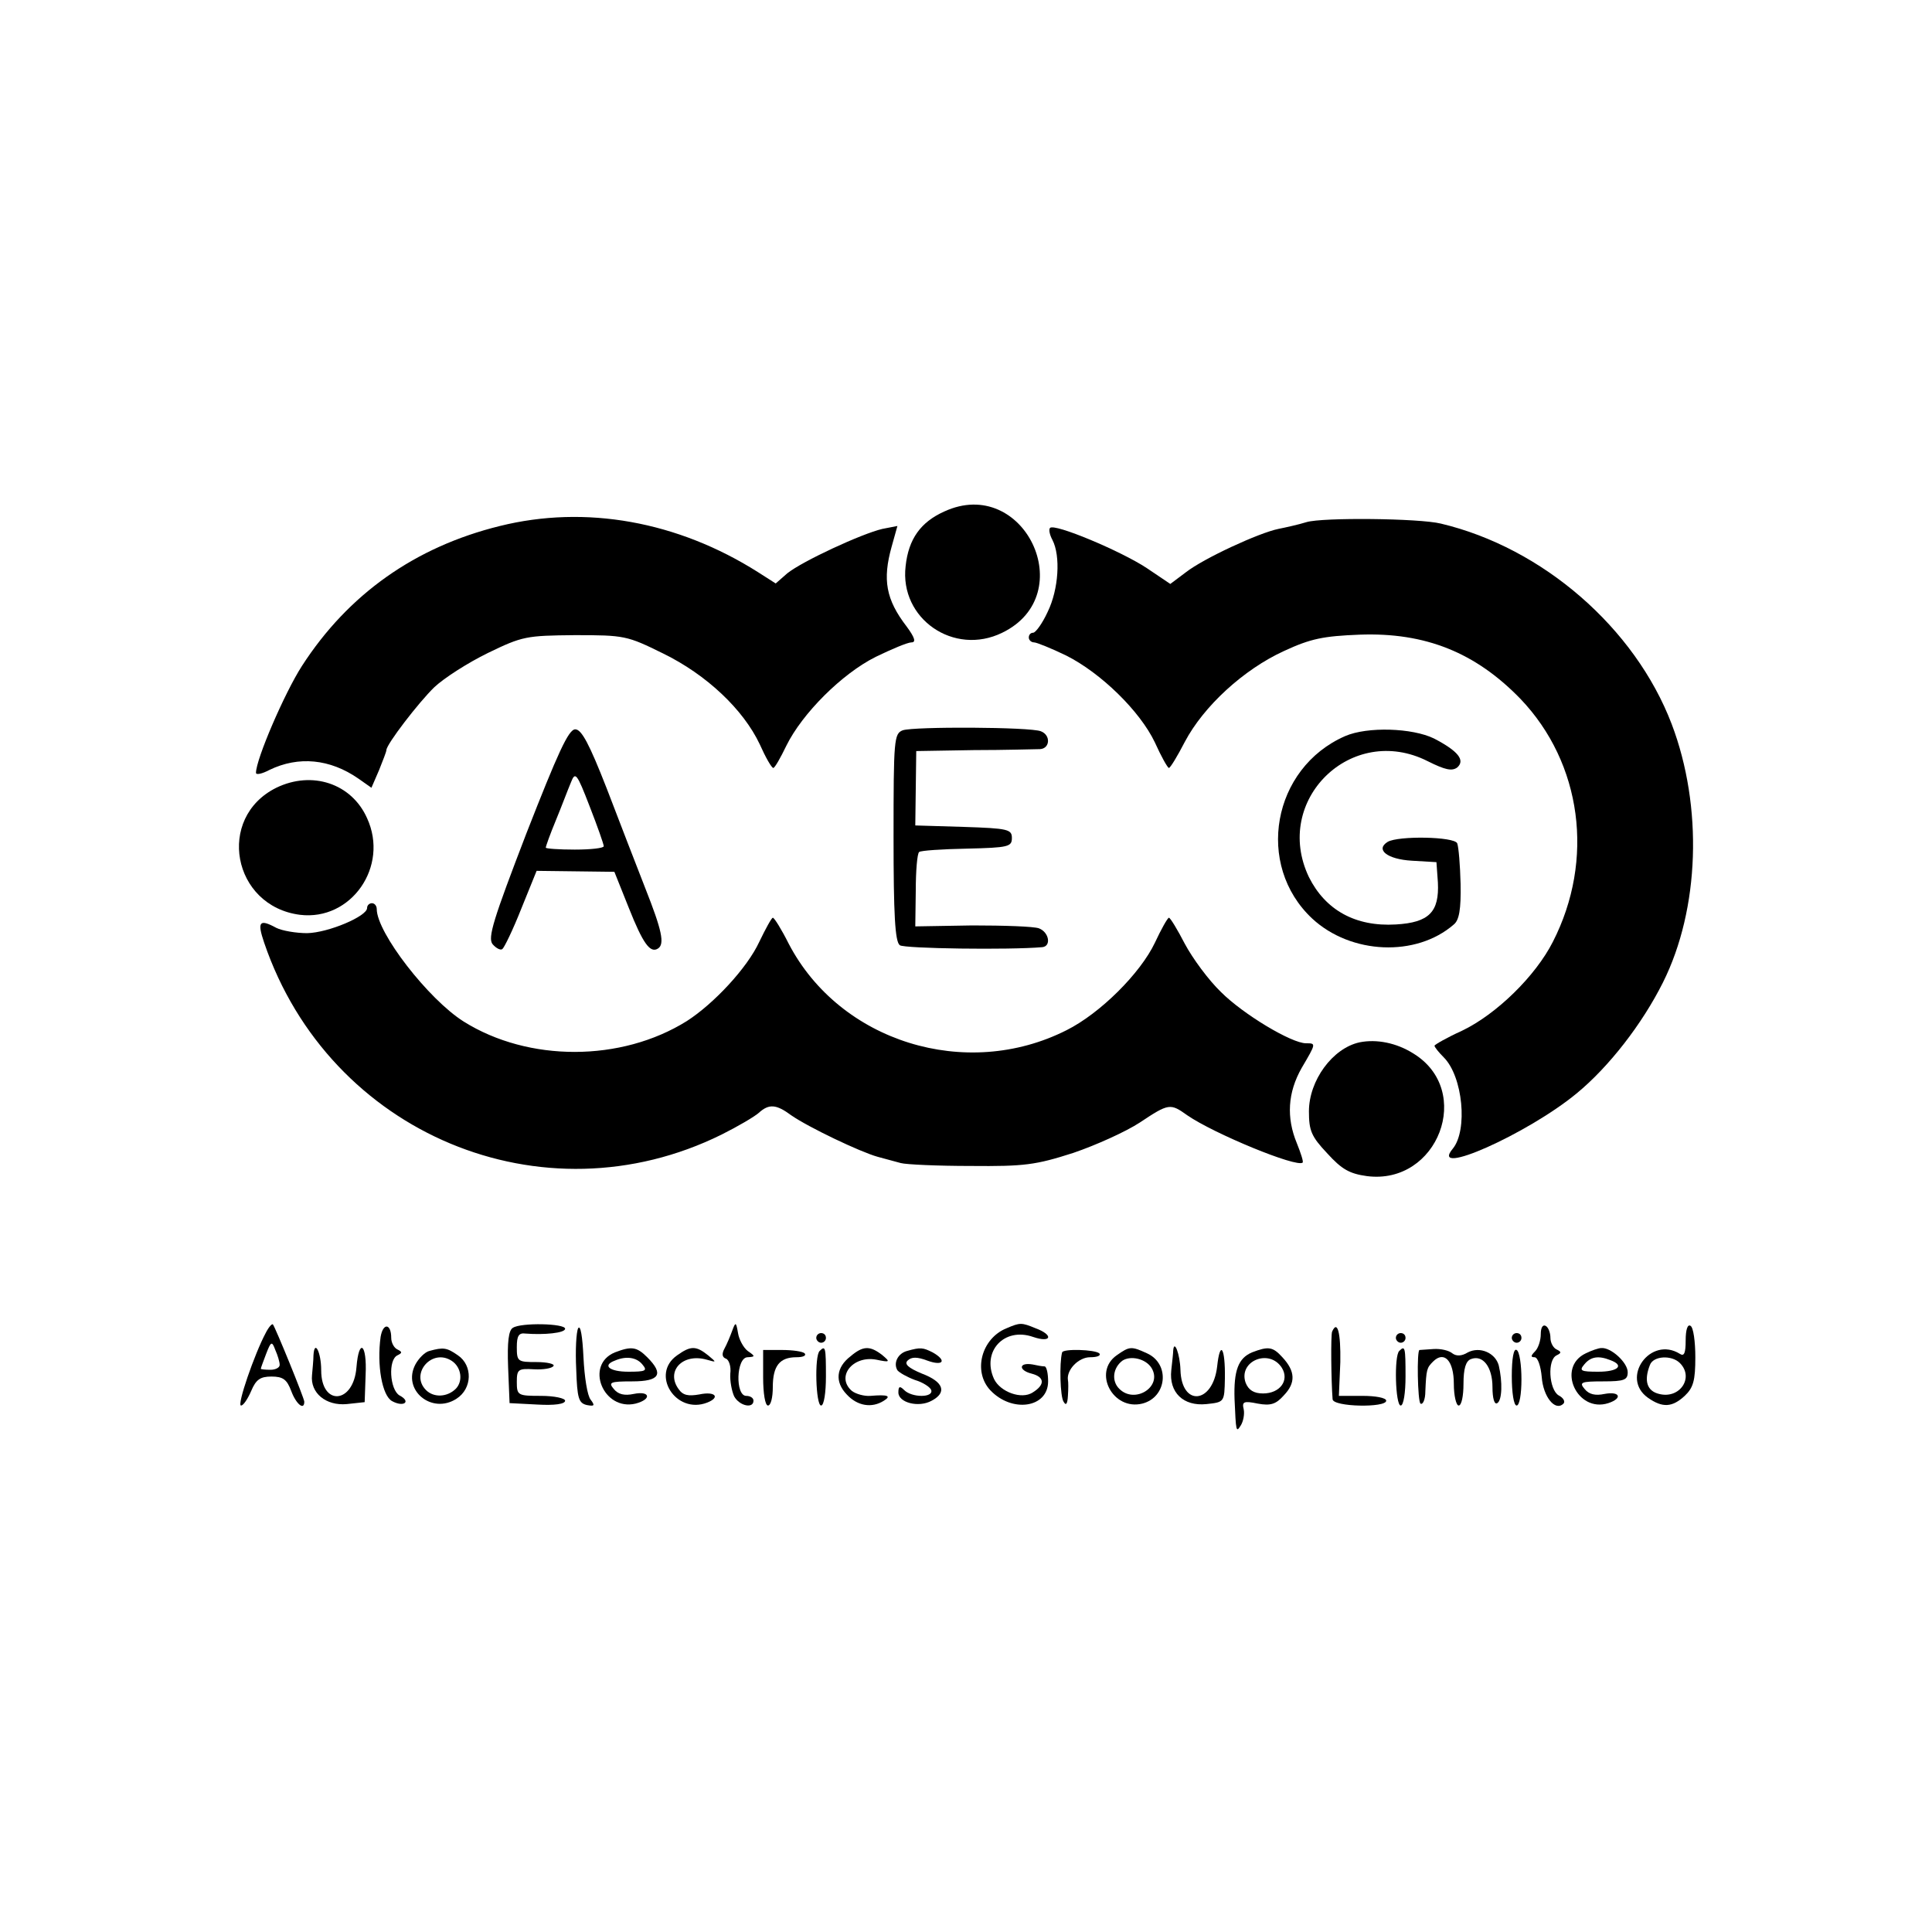 <?xml version="1.0" standalone="no"?>
<!DOCTYPE svg PUBLIC "-//W3C//DTD SVG 20010904//EN"
 "http://www.w3.org/TR/2001/REC-SVG-20010904/DTD/svg10.dtd">
<svg version="1.0" xmlns="http://www.w3.org/2000/svg"
 width="400pt" height="400pt" viewBox="0 0 400 400"
 preserveAspectRatio="xMidYMid meet">
<g transform="translate(0,400) scale(0.1,-0.1)"
fill="#000000" stroke="none">
<path d="M1955 2941 c-49 -22 -74 -57 -80 -113 -13 -109 100 -187 200 -138
163 79 45 327 -120 251z"/>
<path d="M1035 2911 c-175 -43 -314 -141 -410 -290 -36 -56 -95 -193 -95 -221
0 -5 13 -2 28 6 60 29 125 23 184 -18 l27 -19 16 37 c8 20 15 38 15 41 0 12
67 99 99 130 20 19 70 51 111 71 72 35 80 36 180 37 103 0 108 -1 183 -38 90
-44 166 -116 200 -188 12 -27 24 -48 28 -49 3 0 15 21 27 46 33 67 115 149
185 184 33 16 66 30 74 30 10 0 7 10 -10 33 -43 56 -50 97 -31 165 l12 43 -31
-6 c-43 -10 -166 -67 -197 -92 l-24 -21 -36 23 c-167 106 -358 140 -535 96z"/>
<path d="M2705 2919 c-16 -5 -43 -11 -58 -14 -40 -8 -155 -61 -192 -90 l-32
-24 -49 33 c-53 35 -191 93 -200 83 -3 -3 -1 -14 5 -25 17 -33 13 -102 -10
-149 -11 -24 -25 -43 -30 -43 -5 0 -9 -4 -9 -10 0 -5 5 -10 11 -10 5 0 35 -12
66 -27 72 -36 153 -115 184 -180 13 -29 26 -52 29 -53 3 0 18 25 33 54 39 74
122 150 205 188 56 26 82 31 157 34 136 5 240 -37 333 -133 127 -133 154 -333
67 -503 -36 -71 -117 -150 -188 -184 -31 -14 -57 -29 -57 -31 0 -3 9 -14 19
-24 40 -40 50 -151 19 -189 -51 -61 154 30 256 114 67 55 136 144 179 230 76
152 83 364 18 535 -76 199 -267 365 -478 415 -45 11 -245 13 -278 3z"/>
<path d="M1869 2488 c-18 -7 -19 -19 -19 -221 0 -160 3 -217 13 -224 9 -7 227
-10 295 -4 19 2 14 31 -7 39 -11 4 -73 6 -138 6 l-118 -2 1 74 c0 41 3 77 7
80 3 3 47 6 99 7 86 2 93 4 93 22 0 18 -8 20 -100 23 l-100 3 1 77 1 77 119 2
c66 0 127 2 137 2 21 1 23 29 2 37 -22 9 -263 10 -286 2z"/>
<path d="M1090 2275 c-68 -177 -81 -217 -70 -230 7 -8 16 -13 20 -10 4 3 22
40 39 83 l32 79 81 -1 80 -1 30 -75 c29 -73 44 -94 60 -84 15 9 8 39 -26 125
-18 46 -54 139 -80 207 -36 92 -52 122 -65 122 -14 0 -36 -49 -101 -215z m160
-27 c0 -4 -27 -7 -60 -7 -33 0 -60 2 -60 4 0 3 9 28 21 57 12 29 25 64 31 78
9 23 12 20 39 -50 16 -41 29 -78 29 -82z"/>
<path d="M2785 2476 c-151 -66 -187 -267 -68 -378 80 -74 215 -80 293 -12 11
9 15 31 14 84 -1 39 -4 76 -7 84 -6 14 -122 16 -144 3 -26 -16 -1 -36 50 -39
l51 -3 3 -42 c3 -61 -18 -83 -87 -87 -84 -5 -146 30 -180 98 -76 159 88 320
246 240 36 -18 50 -21 61 -13 17 15 2 34 -48 60 -45 22 -138 25 -184 5z"/>
<path d="M572 2369 c-125 -62 -91 -245 49 -263 106 -13 185 100 139 200 -32
72 -114 99 -188 63z"/>
<path d="M760 2120 c0 -17 -80 -51 -124 -52 -23 0 -52 5 -64 11 -35 19 -40 13
-25 -31 135 -396 577 -580 947 -397 34 17 68 37 77 45 21 19 36 18 67 -5 36
-25 143 -76 179 -86 15 -4 37 -10 48 -13 11 -3 76 -6 145 -6 111 -1 134 2 212
27 47 16 109 44 138 63 60 40 63 40 98 15 55 -38 227 -109 239 -98 2 2 -4 20
-12 40 -22 53 -19 105 10 156 30 51 30 51 9 51 -30 0 -130 60 -176 106 -26 25
-59 70 -75 100 -15 29 -30 54 -33 54 -3 -1 -16 -24 -29 -52 -30 -63 -113 -146
-183 -181 -208 -105 -469 -24 -575 179 -15 30 -30 54 -33 54 -3 -1 -15 -23
-28 -50 -25 -54 -94 -128 -150 -164 -136 -85 -328 -85 -462 -1 -73 46 -180
184 -180 233 0 6 -4 12 -10 12 -5 0 -10 -4 -10 -10z"/>
<path d="M2815 1842 c-56 -12 -105 -79 -105 -143 0 -40 5 -52 38 -87 30 -33
46 -42 82 -47 147 -19 222 177 96 254 -35 22 -76 30 -111 23z"/>
<path d="M550 1240 c-23 -43 -60 -150 -51 -150 5 0 14 14 21 30 10 24 19 30
42 30 24 0 32 -6 41 -30 10 -27 27 -41 27 -22 0 7 -60 154 -65 160 -2 2 -9 -6
-15 -18z m29 -65 c1 -6 -8 -11 -19 -11 -11 0 -20 1 -20 2 0 2 5 15 11 31 10
26 12 27 19 8 5 -11 9 -25 9 -30z"/>
<path d="M788 1232 c-8 -58 3 -122 24 -133 24 -13 40 -1 15 12 -20 12 -24 74
-4 83 10 5 10 7 0 12 -7 3 -13 14 -13 24 0 30 -17 32 -22 2z"/>
<path d="M1062 1251 c-9 -5 -12 -29 -10 -82 l3 -74 58 -3 c35 -2 57 1 57 8 0
5 -22 10 -50 10 -48 0 -50 1 -50 29 0 26 3 28 36 26 19 -1 37 2 40 7 3 4 -13
8 -35 8 -39 0 -41 1 -41 31 0 23 4 30 18 28 38 -3 82 1 82 10 0 11 -91 13
-108 2z"/>
<path d="M1197 1250 c-4 -8 -6 -46 -4 -85 2 -60 5 -70 22 -74 16 -3 17 -1 8
11 -7 8 -13 47 -15 88 -2 42 -6 68 -11 60z"/>
<path d="M1516 1245 c-4 -11 -11 -28 -16 -37 -6 -11 -5 -18 3 -21 6 -2 11 -16
9 -31 -1 -15 3 -36 8 -47 11 -20 40 -26 40 -9 0 6 -7 10 -15 10 -23 0 -21 80
3 80 16 1 16 2 0 13 -9 7 -18 24 -20 37 -4 23 -5 24 -12 5z"/>
<path d="M2084 1250 c-52 -21 -70 -89 -34 -128 45 -48 120 -37 120 18 0 16 -3
30 -7 31 -5 0 -16 2 -25 4 -29 5 -30 -12 -2 -19 27 -7 28 -23 2 -39 -23 -15
-67 1 -80 28 -26 57 21 108 81 87 38 -13 43 4 5 18 -29 12 -32 12 -60 0z"/>
<path d="M3190 1238 c0 -13 -5 -29 -12 -36 -9 -9 -9 -12 -1 -12 7 0 13 -19 15
-41 3 -41 28 -72 45 -55 4 4 0 12 -10 17 -20 12 -24 74 -4 83 10 5 10 7 0 12
-7 3 -13 14 -13 24 0 10 -4 22 -10 25 -6 3 -10 -4 -10 -17z"/>
<path d="M3490 1225 c0 -26 -3 -34 -12 -28 -61 38 -124 -50 -66 -91 30 -21 50
-20 76 4 18 17 22 32 22 80 0 32 -4 62 -10 65 -6 4 -10 -8 -10 -30z m-12 -47
c30 -30 0 -75 -43 -64 -25 6 -32 27 -19 60 7 19 45 21 62 4z"/>
<path d="M2758 1243 c-3 -7 -2 -102 1 -140 1 -16 111 -18 111 -3 0 6 -22 10
-49 10 l-49 0 3 70 c1 61 -6 88 -17 63z"/>
<path d="M1690 1230 c0 -5 5 -10 10 -10 6 0 10 5 10 10 0 6 -4 10 -10 10 -5 0
-10 -4 -10 -10z"/>
<path d="M2890 1230 c0 -5 5 -10 10 -10 6 0 10 5 10 10 0 6 -4 10 -10 10 -5 0
-10 -4 -10 -10z"/>
<path d="M3130 1230 c0 -5 5 -10 10 -10 6 0 10 5 10 10 0 6 -4 10 -10 10 -5 0
-10 -4 -10 -10z"/>
<path d="M649 1194 c0 -10 -2 -29 -3 -41 -4 -37 29 -64 72 -60 l37 4 2 57 c3
64 -14 77 -19 15 -6 -76 -73 -81 -73 -6 0 37 -14 65 -16 31z"/>
<path d="M889 1203 c-9 -2 -22 -15 -29 -28 -28 -53 34 -104 85 -71 33 21 34
69 3 90 -23 16 -30 17 -59 9z m47 -21 c19 -13 23 -41 8 -57 -18 -18 -46 -19
-62 -3 -34 34 13 88 54 60z"/>
<path d="M1273 1200 c-63 -26 -24 -122 43 -106 34 9 30 27 -4 20 -19 -4 -32
-1 -41 10 -12 14 -8 16 38 16 57 0 66 15 31 50 -22 22 -33 23 -67 10z m57 -25
c11 -13 7 -15 -29 -15 -39 0 -55 13 -28 23 23 10 45 7 57 -8z"/>
<path d="M1402 1194 c-56 -39 -3 -123 62 -98 28 11 17 24 -16 17 -23 -4 -34
-2 -43 11 -27 37 8 75 58 61 21 -6 21 -6 3 9 -25 20 -36 20 -64 0z"/>
<path d="M1580 1148 c0 -32 4 -58 10 -58 6 0 10 17 10 38 0 44 14 62 49 62 13
0 21 3 17 8 -4 4 -25 7 -47 7 l-39 0 0 -57z"/>
<path d="M1697 1203 c-11 -10 -8 -113 3 -113 6 0 10 27 10 60 0 61 -1 65 -13
53z"/>
<path d="M1761 1192 c-30 -23 -33 -53 -8 -79 22 -24 52 -29 77 -13 16 10 8 13
-28 10 -13 -1 -30 4 -38 10 -34 29 1 74 50 65 29 -6 30 -5 12 10 -25 19 -39
19 -65 -3z"/>
<path d="M1878 1203 c-19 -5 -29 -25 -20 -40 4 -5 20 -14 36 -20 17 -5 32 -15
34 -21 5 -16 -40 -16 -56 0 -9 9 -12 8 -12 -5 0 -21 42 -32 69 -17 32 17 25
39 -20 56 -29 12 -37 20 -30 27 8 8 20 8 41 0 33 -12 41 0 11 17 -20 10 -25
11 -53 3z"/>
<path d="M2199 1200 c-6 -22 -4 -92 3 -102 5 -9 8 -5 9 12 1 14 1 29 0 33 -3
21 22 47 46 47 14 0 23 3 19 8 -9 8 -75 10 -77 2z"/>
<path d="M2312 1194 c-50 -35 -8 -115 53 -100 51 13 58 82 10 104 -33 15 -36
15 -63 -4z m72 -26 c24 -39 -35 -76 -67 -43 -16 16 -13 43 7 58 17 11 48 4 60
-15z"/>
<path d="M2429 1204 c0 -5 -2 -23 -4 -41 -5 -46 25 -75 73 -70 37 4 37 4 38
53 1 64 -10 81 -16 25 -9 -78 -74 -84 -76 -7 -1 32 -13 64 -15 40z"/>
<path d="M2592 1200 c-28 -12 -38 -37 -36 -97 3 -67 3 -70 13 -54 5 8 8 23 6
33 -4 16 0 18 29 12 27 -5 38 -1 54 17 25 26 24 50 -3 79 -20 22 -29 23 -63
10z m62 -32 c16 -26 -4 -53 -39 -53 -19 0 -30 7 -36 22 -16 45 49 72 75 31z"/>
<path d="M2897 1203 c-11 -10 -8 -113 3 -113 6 0 10 27 10 60 0 61 -1 65 -13
53z"/>
<path d="M2939 1205 c-6 0 -4 -107 2 -111 5 -3 10 9 10 25 2 46 3 49 16 62 23
23 43 2 43 -46 0 -25 5 -45 10 -45 6 0 10 20 10 45 0 32 5 47 15 51 25 10 45
-16 45 -58 0 -23 4 -37 10 -33 10 6 11 44 3 78 -7 26 -39 40 -64 27 -13 -8
-24 -8 -32 -2 -7 6 -24 10 -39 9 -16 -1 -28 -2 -29 -2z"/>
<path d="M3130 1151 c0 -34 4 -61 10 -61 6 0 10 24 10 54 0 30 -4 58 -10 61
-6 4 -10 -17 -10 -54z"/>
<path d="M3283 1198 c-61 -29 -18 -124 47 -103 30 10 24 25 -8 19 -19 -4 -32
-1 -41 10 -12 14 -8 16 38 16 44 0 51 3 51 19 0 20 -35 52 -55 50 -5 0 -20 -5
-32 -11z m51 -14 c30 -11 16 -24 -25 -24 -36 0 -40 2 -29 15 13 16 29 19 54 9z"/>
</g>
</svg>
